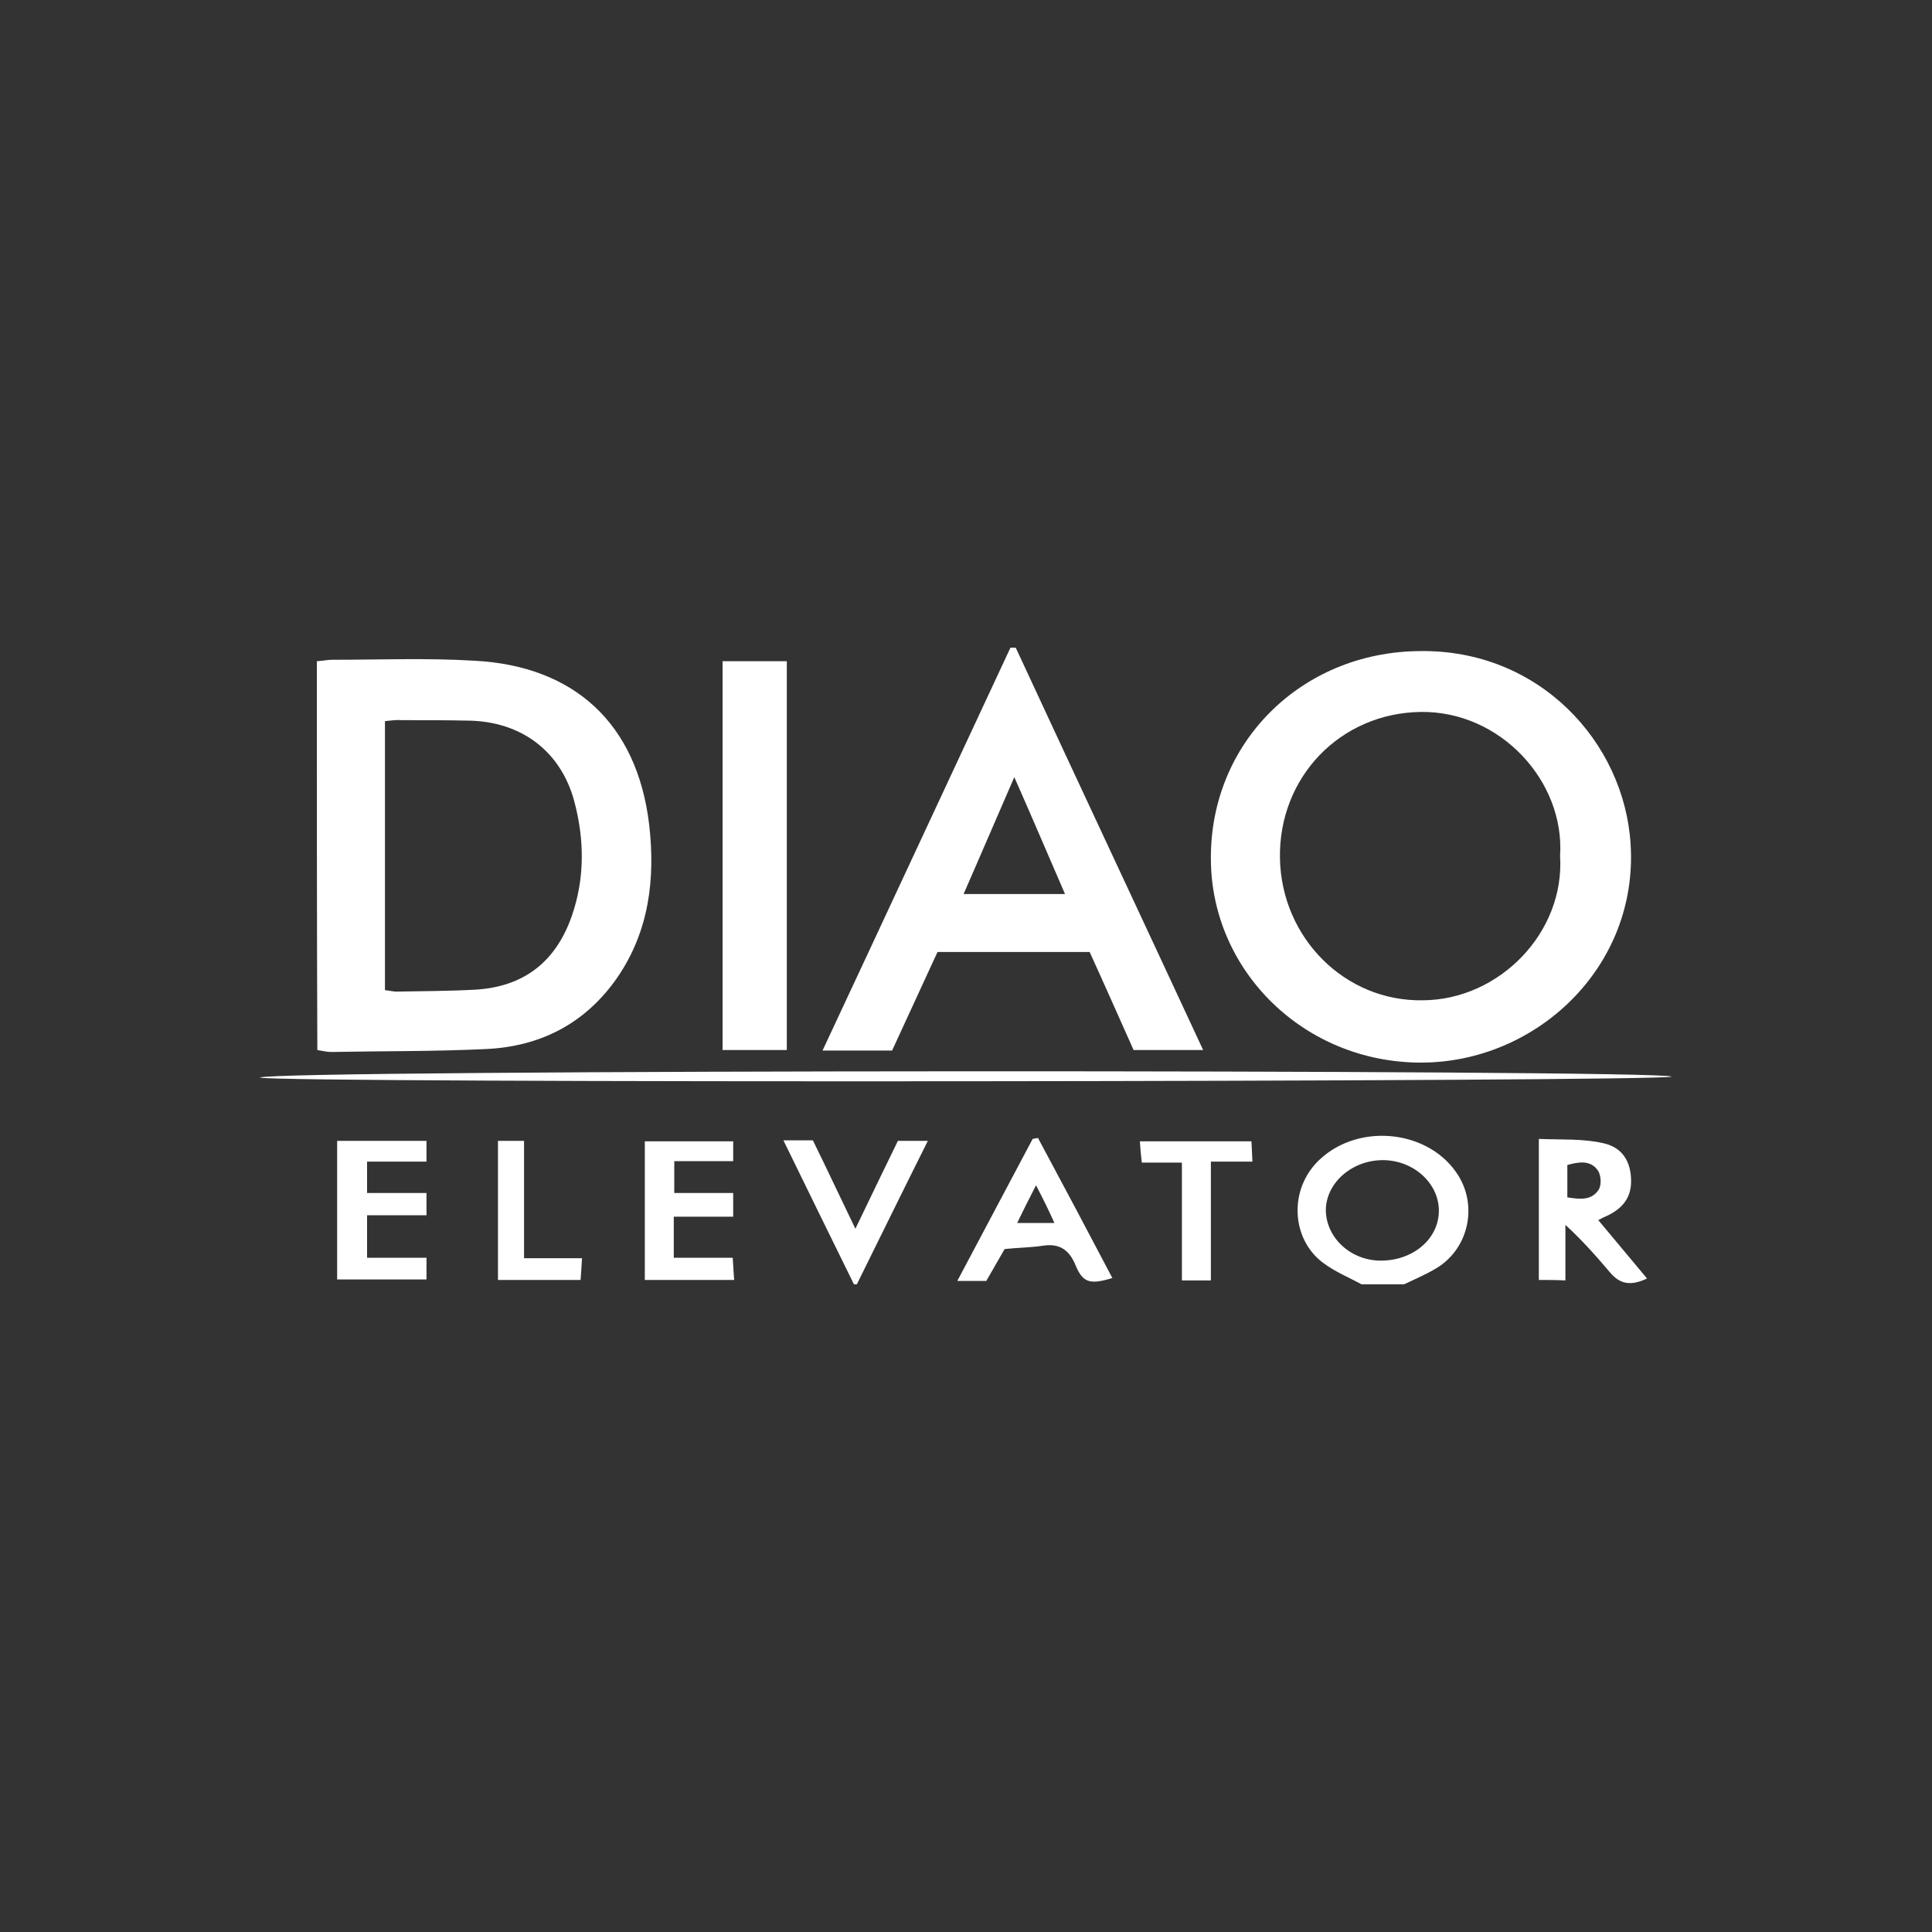 <?xml version="1.0" encoding="UTF-8"?> <!-- Generator: Adobe Illustrator 21.0.0, SVG Export Plug-In . SVG Version: 6.00 Build 0) --> <svg xmlns="http://www.w3.org/2000/svg" xmlns:xlink="http://www.w3.org/1999/xlink" id="Слой_1" x="0px" y="0px" viewBox="0 0 400 400" style="enable-background:new 0 0 400 400;" xml:space="preserve"><rect x="0" y="0" width="400" height="400" fill="#333333" stroke="none"/> <style type="text/css"> .st0{fill-rule:evenodd;clip-rule:evenodd;fill:#1DB2C3;} .st1{fill:#E30613;} .st2{fill:#003153;} .st3{fill:#FFFFFF;} .st4{fill:#CA0000;} .st5{fill:#F8CB00;} .st6{fill:#006E63;} .st7{fill:#0053A9;} .st8{fill:url(#SVGID_1_);} </style> <g id="jpnvVt_2_"> <g> <path class="st3" d="M281.9,265.9c-2.6-1.4-5.5-2.6-7.9-4.4c-6.6-4.8-7.4-15.3-0.7-21.5c8.3-7.7,22.9-6,28.7,3.5 c3.9,6.4,2,15-4.5,19c-2.1,1.3-4.5,2.3-6.8,3.4C287.7,265.9,284.8,265.9,281.9,265.9z M286.1,261c6.7-0.1,11.9-4.7,11.8-10.5 c-0.1-5.8-5.6-10.5-12-10.3c-6.3,0.2-11.4,4.9-11.4,10.4C274.6,256.4,279.8,261.1,286.1,261z"></path> <path class="st3" d="M176.8,265.9c-4.8-9.8-9.6-19.5-14.6-29.8c2.4,0,4.1,0,6.1,0c2.9,5.9,5.7,11.9,8.8,18.3 c3-6.3,5.9-12.2,8.8-18.2c2,0,3.8,0,6.2,0c-5.1,10.2-9.9,20-14.7,29.7C177.1,265.9,176.9,265.9,176.8,265.9z"></path> <path class="st3" d="M293.9,134.8c24.7-0.4,42.4,18.8,43.7,40c1.6,25.4-19.5,45.2-43.4,45.2c-24.1,0-43.4-18.9-43.5-42.1 C250.5,153.8,269.4,135,293.9,134.8z M323,177.2c1-15.5-12.4-30-28.8-29.8c-16.7,0.2-29.5,13.5-29.2,30.3 c0.3,16.5,13.5,29.7,29.6,29.4C310.4,207,324,193.1,323,177.2z"></path> <path class="st3" d="M65.6,136.9c1.4-0.1,2.3-0.3,3.1-0.3c9.9,0,19.8-0.4,29.6,0.2c20.6,1.1,33.6,13,36.1,33.9 c1.3,11.2,0,22.1-6.6,31.7c-6.6,9.5-15.9,14.3-27.3,14.8c-10.6,0.5-21.3,0.4-31.9,0.6c-0.9,0-1.7-0.2-2.9-0.4 C65.6,190.6,65.6,163.9,65.6,136.9z M79.7,149.3c0,18.8,0,37.2,0,55.7c1,0.1,1.7,0.3,2.3,0.3c5.5-0.1,10.9-0.1,16.4-0.4 c10.1-0.6,16.7-5.8,20-15.3c2.7-7.8,2.6-15.8,0.5-23.7c-2.8-10.4-11-16.5-21.8-16.7c-4.7-0.1-9.4-0.1-14.1-0.1 C82,149,80.9,149.2,79.7,149.3z"></path> <path class="st3" d="M234.7,217.4c-3-6.7-6-13.5-9.1-20.3c-10.5,0-20.8,0-31.5,0c-3.1,6.8-6.3,13.6-9.4,20.4c-4.7,0-9.2,0-14.4,0 c13.2-28.2,26-55.8,38.9-83.4c0.4,0,0.7,0,1.1,0c12.8,27.6,25.7,55.1,38.8,83.3C244.1,217.4,239.7,217.4,234.7,217.4z M210,160.9 c-3.5,8-6.9,16-10.5,24.2c7.2,0,14,0,21,0C216.9,176.8,213.5,168.8,210,160.9z"></path> <path class="st3" d="M149.6,136.9c4.7,0,8.8,0,13.3,0c0,26.9,0,53.5,0,80.5c-4.4,0-8.7,0-13.3,0 C149.6,190.6,149.6,163.9,149.6,136.9z"></path> <path class="st3" d="M53.8,223.1c2.4-1.7,290.2-1.7,292.3-0.2C344.3,224,57.2,224.3,53.8,223.1z"></path> <path class="st3" d="M318.6,265c0-9.6,0-19,0-29.2c4.6,0.2,9.1-0.1,13.4,0.9c4,0.9,5.7,3.9,5.7,7.9c0,3.4-1.8,5.8-5.6,7.4 c-0.3,0.1-0.5,0.3-1.2,0.6c3.4,4.1,6.7,8,10.1,12.1c-3.4,1.6-5.6,1.2-7.7-1.3c-2.8-3.3-5.7-6.6-9.2-9.8c0,3.7,0,7.5,0,11.5 C322.1,265,320.5,265,318.6,265z M324.5,247.9c2.6,0.4,5,0.7,6.5-1.6c0.6-1,0.5-3-0.2-4c-1.5-2.1-3.8-1.8-6.3-1.1 C324.5,243.4,324.5,245.6,324.5,247.9z"></path> <path class="st3" d="M88.3,236.2c0,1.5,0,2.7,0,4.3c-4.3,0-8.3,0-12.3,0c0,2.3,0,4.1,0,6.5c4.2,0,8.1,0,12.3,0c0,1.8,0,3,0,4.6 c-4.2,0-8.1,0-12.3,0c0,3,0,5.6,0,8.8c4.2,0,8.2,0,12.3,0c0,1.8,0,2.9,0,4.5c-6.1,0-12.2,0-18.5,0c0-9.6,0-19,0-28.7 C76,236.2,81.9,236.2,88.3,236.2z"></path> <path class="st3" d="M151.8,247c0,2,0,3.2,0,4.9c-4.2,0-8.1,0-12.3,0c0,3,0,5.5,0,8.5c4,0,7.9,0,12.2,0c0.1,1.8,0.2,3.1,0.3,4.6 c-6.4,0-12.3,0-18.5,0c0-9.7,0-19,0-28.7c6.1,0,12.1,0,18.3,0c0,1.3,0,2.5,0,4.1c-4.1,0-8,0-12.2,0c0,2.3,0,4.1,0,6.6 C143.5,247,147.5,247,151.8,247z"></path> <path class="st3" d="M230.3,264.6c-4.6,1.4-6.1,1-7.6-2.6c-1.3-3.2-3.3-4.6-6.7-4.1c-2.6,0.4-5.2,0.4-8,0.7 c-1.3,2.2-2.5,4.4-3.8,6.6c-1.9,0-3.6,0-6,0c5.4-10.2,10.5-19.8,15.6-29.4c0.4-0.1,0.7-0.1,1.1-0.2 C220,245.1,225.1,254.7,230.3,264.6z M214.5,245.4c-1.5,2.9-2.6,5.1-3.9,7.8c2.9,0,5.1,0,7.7,0C217.1,250.5,216,248.3,214.5,245.4 z"></path> <path class="st3" d="M250.7,265.1c-2.2,0-3.8,0-6,0c0-8.1,0-16.1,0-24.4c-3,0-5.4,0-8.3,0c-0.2-1.6-0.3-2.8-0.4-4.4 c7.9,0,15.3,0,23.1,0c0.1,1.4,0.1,2.6,0.2,4.2c-2.9,0-5.5,0-8.6,0C250.7,248.9,250.7,256.8,250.7,265.1z"></path> <path class="st3" d="M103.1,236.2c1.8,0,3.3,0,5.4,0c0,8,0,15.8,0,24.3c4.2,0,8,0,12,0c-0.1,1.9-0.2,3.1-0.3,4.5 c-5.8,0-11.3,0-17.1,0C103.1,255.4,103.1,245.9,103.1,236.2z"></path> </g> </g> </svg> 
